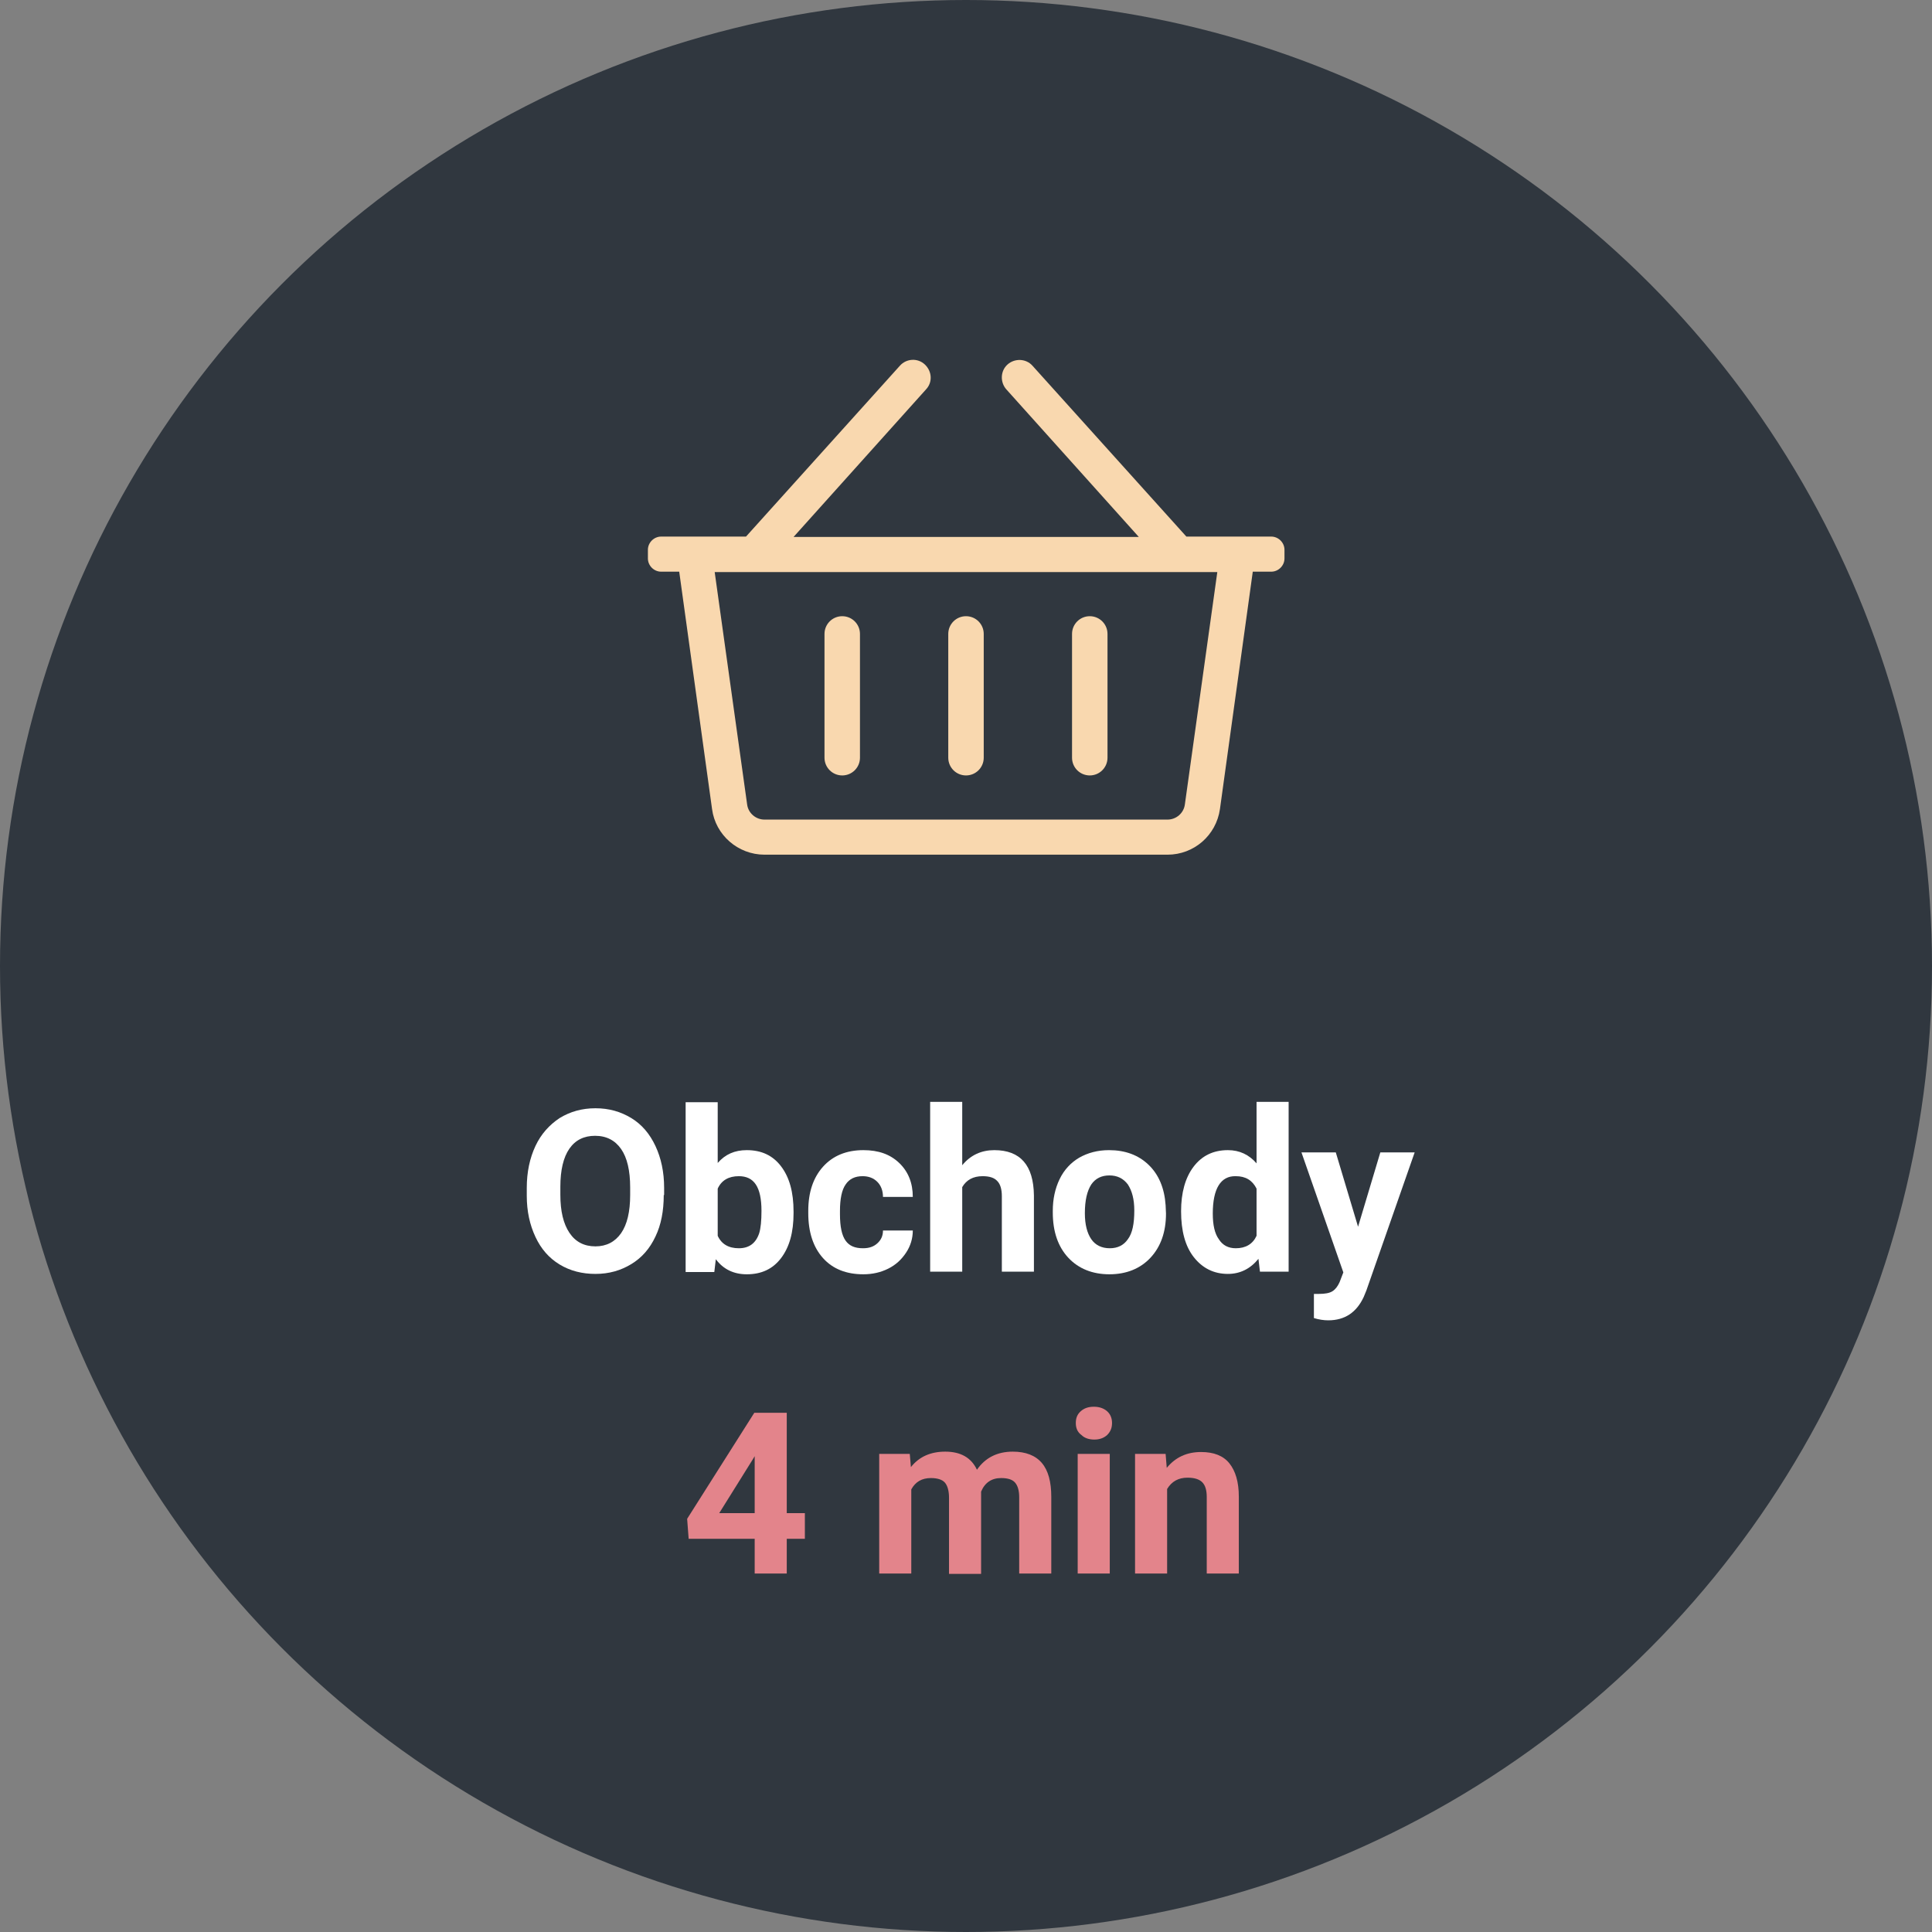 <?xml version="1.0" encoding="utf-8"?>
<!-- Generator: Adobe Illustrator 19.0.0, SVG Export Plug-In . SVG Version: 6.00 Build 0)  -->
<svg version="1.1" id="Vrstva_1" xmlns="http://www.w3.org/2000/svg" xmlns:xlink="http://www.w3.org/1999/xlink" x="0px" y="0px"
	 viewBox="0 0 512 512" style="enable-background:new 0 0 512 512;" xml:space="preserve">
<rect x="0" y="0" width="512" height="512" fill="#808080" stroke="none"/>
<style type="text/css">
	.st0{fill:#30373F;}
	.st1{fill:#FFFFFF;}
	.st2{fill:#E3848B;}
	.st3{fill:#F9D8AF;}
</style>
<g id="XMLID_6_">
	<circle id="XMLID_13_" class="st0" cx="256" cy="256" r="256"/>
	<g id="XMLID_137_">
		<path id="XMLID_138_" class="st1" d="M175.9,316.7c0,4.2-0.7,7.9-2.2,11c-1.5,3.2-3.6,5.6-6.4,7.3c-2.8,1.7-5.9,2.6-9.5,2.6
			c-3.5,0-6.7-0.8-9.5-2.5c-2.8-1.7-4.9-4.1-6.4-7.3s-2.3-6.8-2.3-10.9v-2.1c0-4.2,0.8-7.9,2.3-11.1c1.5-3.2,3.7-5.6,6.4-7.4
			c2.8-1.7,5.9-2.6,9.5-2.6c3.6,0,6.7,0.9,9.5,2.6c2.8,1.7,4.9,4.2,6.4,7.4c1.5,3.2,2.3,6.9,2.3,11.1V316.7z M167,314.7
			c0-4.5-0.8-7.9-2.4-10.2c-1.6-2.3-3.9-3.5-6.9-3.5c-2.9,0-5.2,1.1-6.8,3.4c-1.6,2.3-2.4,5.7-2.4,10.1v2.1c0,4.4,0.8,7.7,2.4,10.1
			c1.6,2.4,3.9,3.6,6.9,3.6c2.9,0,5.2-1.2,6.8-3.5s2.4-5.7,2.4-10.1V314.7z"/>
		<path id="XMLID_141_" class="st1" d="M210.3,321.5c0,5.1-1.1,9-3.3,11.9s-5.2,4.3-9.1,4.3c-3.4,0-6.2-1.3-8.2-4l-0.4,3.4h-7.6v-45
			h8.5v16.1c2-2.3,4.5-3.4,7.7-3.4c3.9,0,6.9,1.4,9.1,4.3s3.3,6.8,3.3,12V321.5z M201.8,320.9c0-3.2-0.5-5.5-1.5-7
			c-1-1.5-2.5-2.2-4.5-2.2c-2.7,0-4.6,1.1-5.6,3.3v12.5c1,2.2,2.9,3.3,5.6,3.3c2.7,0,4.5-1.3,5.4-4
			C201.6,325.5,201.8,323.5,201.8,320.9z"/>
		<path id="XMLID_144_" class="st1" d="M228.7,330.8c1.6,0,2.8-0.4,3.8-1.3c1-0.9,1.5-2,1.5-3.4h7.9c0,2.1-0.6,4.1-1.8,5.9
			c-1.2,1.8-2.7,3.2-4.7,4.2c-2,1-4.2,1.5-6.6,1.5c-4.5,0-8.1-1.4-10.7-4.3c-2.6-2.9-3.9-6.9-3.9-11.9v-0.6c0-4.9,1.3-8.8,3.9-11.7
			c2.6-2.9,6.2-4.4,10.7-4.4c4,0,7.1,1.1,9.5,3.4c2.4,2.3,3.6,5.3,3.6,9H234c0-1.6-0.5-3-1.5-4c-1-1-2.3-1.5-3.9-1.5
			c-2,0-3.5,0.7-4.5,2.2c-1,1.4-1.5,3.8-1.5,7v0.9c0,3.3,0.5,5.6,1.5,7S226.6,330.8,228.7,330.8z"/>
		<path id="XMLID_146_" class="st1" d="M255,308.8c2.2-2.7,5.1-4,8.5-4c6.9,0,10.4,4,10.5,12V337h-8.5V317c0-1.8-0.4-3.2-1.2-4
			c-0.8-0.9-2.1-1.3-3.9-1.3c-2.5,0-4.3,1-5.4,2.9V337h-8.5v-45h8.5V308.8z"/>
		<path id="XMLID_148_" class="st1" d="M279,320.9c0-3.1,0.6-5.9,1.8-8.4c1.2-2.5,3-4.4,5.2-5.7c2.3-1.3,4.9-2,7.9-2
			c4.3,0,7.8,1.3,10.5,3.9c2.7,2.6,4.2,6.2,4.5,10.7l0.1,2.2c0,4.9-1.4,8.8-4.1,11.7c-2.7,2.9-6.4,4.4-10.9,4.4s-8.2-1.5-10.9-4.4
			s-4.1-6.9-4.1-12V320.9z M287.5,321.5c0,3,0.6,5.3,1.7,6.9c1.1,1.6,2.8,2.4,4.9,2.4c2.1,0,3.7-0.8,4.8-2.4
			c1.2-1.6,1.7-4.1,1.7-7.6c0-3-0.6-5.2-1.7-6.9c-1.2-1.6-2.8-2.4-4.9-2.4c-2.1,0-3.7,0.8-4.8,2.4
			C288.1,315.6,287.5,318.1,287.5,321.5z"/>
		<path id="XMLID_151_" class="st1" d="M313,321c0-4.9,1.1-8.9,3.3-11.8c2.2-2.9,5.2-4.4,9.1-4.4c3.1,0,5.6,1.2,7.6,3.5V292h8.5v45
			h-7.6l-0.4-3.4c-2.1,2.6-4.8,4-8.1,4c-3.7,0-6.7-1.5-9-4.4S313,326.2,313,321z M321.4,321.6c0,3,0.5,5.3,1.6,6.8
			c1,1.6,2.5,2.4,4.5,2.4c2.6,0,4.5-1.1,5.5-3.3V315c-1.1-2.2-2.9-3.3-5.5-3.3C323.5,311.6,321.4,315,321.4,321.6z"/>
		<path id="XMLID_154_" class="st1" d="M359.9,325.1l5.9-19.7h9.1L362.1,342l-0.7,1.7c-1.9,4.1-5,6.2-9.4,6.2
			c-1.2,0-2.5-0.2-3.8-0.6v-6.4l1.3,0c1.6,0,2.8-0.2,3.6-0.7s1.4-1.3,1.9-2.4l1-2.6l-11.1-31.8h9.1L359.9,325.1z"/>
		<path id="XMLID_156_" class="st2" d="M208.5,401h4.8v6.8h-4.8v9.2h-8.5v-9.2h-17.5l-0.4-5.3l17.8-28.1h8.6V401z M190.6,401h9.4
			v-15.1l-0.6,1L190.6,401z"/>
		<path id="XMLID_159_" class="st2" d="M241.1,385.3l0.3,3.5c2.2-2.8,5.3-4.1,9.1-4.1c4.1,0,6.9,1.6,8.4,4.8
			c2.2-3.2,5.4-4.8,9.5-4.8c3.4,0,6,1,7.7,3c1.7,2,2.5,5,2.5,9V417h-8.5v-20.2c0-1.8-0.4-3.1-1.1-3.9s-1.9-1.2-3.7-1.2
			c-2.5,0-4.3,1.2-5.3,3.6l0,21.8h-8.5v-20.2c0-1.8-0.4-3.2-1.1-4c-0.7-0.8-2-1.2-3.7-1.2c-2.4,0-4.1,1-5.2,3V417h-8.5v-31.7H241.1z
			"/>
		<path id="XMLID_161_" class="st2" d="M285.1,377.1c0-1.3,0.4-2.3,1.3-3.1s2-1.2,3.5-1.2c1.4,0,2.6,0.4,3.5,1.2
			c0.9,0.8,1.3,1.9,1.3,3.1c0,1.3-0.4,2.3-1.3,3.2c-0.9,0.8-2,1.2-3.4,1.2c-1.4,0-2.6-0.4-3.4-1.2
			C285.5,379.5,285.1,378.4,285.1,377.1z M294.1,417h-8.5v-31.7h8.5V417z"/>
		<path id="XMLID_164_" class="st2" d="M308.9,385.3l0.3,3.7c2.3-2.8,5.3-4.2,9.1-4.2c3.4,0,5.9,1,7.5,3s2.5,4.9,2.5,8.8V417h-8.5
			v-20.3c0-1.8-0.4-3.1-1.2-3.9c-0.8-0.8-2.1-1.2-3.9-1.2c-2.4,0-4.2,1-5.4,3V417h-8.5v-31.7H308.9z"/>
	</g>
	<g id="XMLID_130_">
		<path id="XMLID_131_" class="st3" d="M340.4,145.7v2.3c0,1.9-1.6,3.5-3.5,3.5H332l-8.7,62.9c-1,7-6.9,12.1-13.9,12.1H202.6
			c-7,0-13-5.2-13.9-12.1l-8.7-62.9h-4.8c-1.9,0-3.5-1.6-3.5-3.5v-2.3c0-1.9,1.6-3.5,3.5-3.5h22.5l40.8-45.3
			c1.7-1.9,4.7-2.1,6.6-0.3s2.1,4.7,0.3,6.6l-35.1,39.1h91.5l-35.1-39.1c-1.7-1.9-1.6-4.9,0.3-6.6s4.9-1.6,6.6,0.3l40.8,45.3h22.5
			C338.8,142.2,340.4,143.8,340.4,145.7z M322.6,151.6H189.4l8.6,61.6c0.3,2.3,2.3,4,4.6,4h106.8c2.3,0,4.3-1.7,4.6-4L322.6,151.6z
			 M227.9,200.8c0,2.6-2.1,4.7-4.7,4.7s-4.7-2.1-4.7-4.7V168c0-2.6,2.1-4.7,4.7-4.7s4.7,2.1,4.7,4.7V200.8z M260.7,200.8
			c0,2.6-2.1,4.7-4.7,4.7s-4.7-2.1-4.7-4.7V168c0-2.6,2.1-4.7,4.7-4.7s4.7,2.1,4.7,4.7V200.8z M293.5,200.8c0,2.6-2.1,4.7-4.7,4.7
			s-4.7-2.1-4.7-4.7V168c0-2.6,2.1-4.7,4.7-4.7s4.7,2.1,4.7,4.7V200.8z"/>
	</g>
</g>
</svg>
